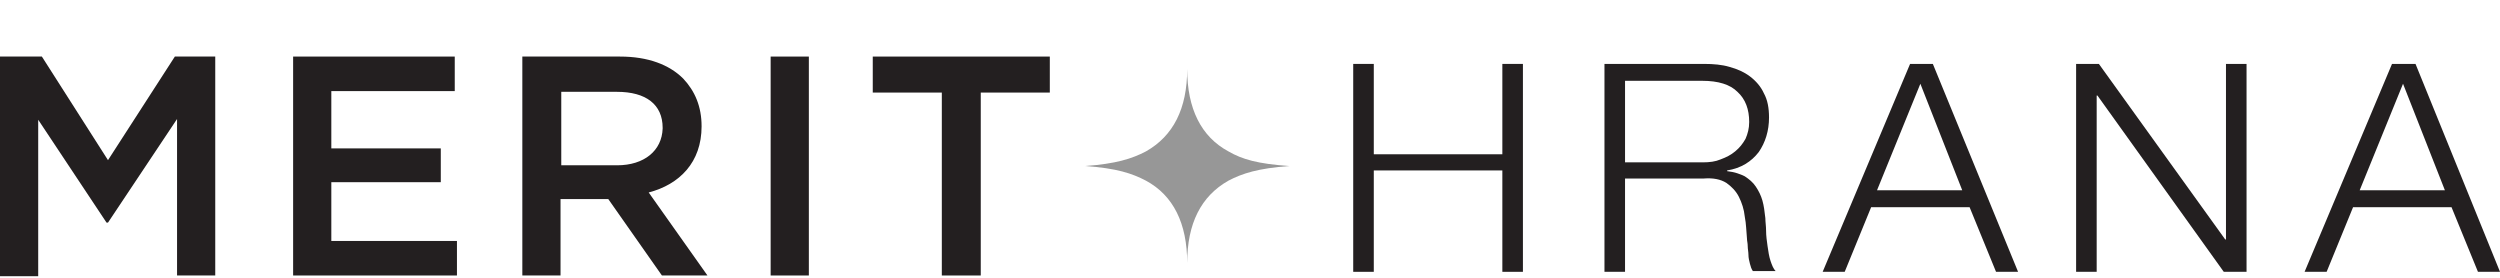 <svg xml:space="preserve" style="enable-background:new 0 0 340.3 37.9;" viewBox="0 0 340.3 37.9" y="0px" x="0px" xmlns:xlink="http://www.w3.org/1999/xlink" xmlns="http://www.w3.org/2000/svg" id="Layer_1" version="1.1">
<style type="text/css">
	.st0{fill:#231F20;}
	.st1{fill-rule:evenodd;clip-rule:evenodd;fill:#979797;}
</style>
<g>
	<polygon points="14.7,21.8 5.7,7.7 0.1,7.7 0,7.7 0,37.6 5.2,37.6 5.2,16.3 14.5,30.3 14.7,30.3 24.1,16.2 24.1,37.5 
		29.3,37.5 29.3,7.7 23.8,7.7" class="st0"></polygon>
	<polygon points="45.1,24.8 60,24.8 60,20.2 45.1,20.2 45.1,12.4 61.9,12.4 61.9,7.7 39.9,7.7 39.9,37.5 62.2,37.5 
		62.2,32.8 45.1,32.8" class="st0"></polygon>
	<path d="M95.5,17.2L95.5,17.2c0-2.7-0.9-4.8-2.5-6.5c-1.9-1.9-4.8-3-8.6-3H71.1l0,0v29.8h5.2V27.1h6.5l7.3,10.4h6.2
		l-8-11.3C92.5,25.1,95.5,22.1,95.5,17.2z M84,22.5h-7.6v-10H84c3.9,0,6.2,1.7,6.2,4.9v0.1C90.1,20.5,87.7,22.5,84,22.5L84,22.5z" class="st0"></path>
	<rect height="29.8" width="5.2" class="st0" y="7.7" x="104.9"></rect>
	<polygon points="118.8,12.6 128.2,12.6 128.2,37.5 133.5,37.5 133.5,12.6 142.9,12.6 142.9,7.7 118.8,7.7" class="st0"></polygon>
</g>
<path d="M167.2,20.6c-3.7-2-5.6-5.8-5.6-11.2v0.3V9.4c0,5.4-1.9,9.1-5.6,11.2c-1.9,1-4.1,1.7-8.3,2
	c4.3,0.3,6.4,1,8.3,2c3.7,2,5.6,5.8,5.6,11.2v-0.3v0.3c0-5.4,1.9-9.1,5.6-11.2c1.9-1,4.1-1.7,8.3-2
	C171.2,22.3,169.1,21.7,167.2,20.6" class="st1" id="Fill-11"></path>
<g>
	<path d="M187,8.7v12.3h17.5V8.7h2.8V37h-2.8V23.2H187V37h-2.8V8.7H187z" class="st0"></path>
	<path d="M232,8.7c1.2,0,2.4,0.1,3.4,0.4c1.1,0.3,2,0.7,2.8,1.3s1.5,1.4,1.9,2.3c0.5,0.9,0.7,2,0.7,3.3
		c0,1.8-0.5,3.4-1.4,4.7c-1,1.3-2.4,2.2-4.3,2.5v0.1c1,0.1,1.8,0.4,2.4,0.7c0.6,0.4,1.1,0.8,1.5,1.4s0.7,1.2,0.9,1.9
		c0.2,0.7,0.3,1.5,0.4,2.4c0,0.5,0.1,1.1,0.1,1.7c0,0.7,0.1,1.4,0.2,2.1c0.1,0.7,0.2,1.4,0.4,2c0.2,0.6,0.4,1.1,0.7,1.4h-3.1
		c-0.2-0.3-0.3-0.6-0.4-1s-0.2-0.8-0.2-1.2c0-0.4-0.1-0.8-0.1-1.2c0-0.4-0.1-0.7-0.1-1c-0.1-1-0.1-2-0.3-3c-0.1-1-0.4-1.9-0.8-2.7
		c-0.4-0.8-1-1.4-1.7-1.9c-0.8-0.5-1.8-0.7-3.1-0.6h-10.7V37h-2.8V8.7H232z M231.8,22.1c0.9,0,1.7-0.1,2.4-0.4
		c0.8-0.3,1.4-0.6,2-1.1c0.6-0.5,1-1,1.4-1.7c0.3-0.7,0.5-1.4,0.5-2.3c0-1.7-0.5-3.1-1.6-4.1c-1-1-2.6-1.5-4.8-1.5h-10.5v11.1H231.8
		z" class="st0"></path>
	<path d="M263.1,8.7L274.7,37h-3l-3.6-8.8h-13.4l-3.6,8.8h-3L260,8.7H263.1z M267.1,25.9l-5.7-14.5l-5.9,14.5H267.1z" class="st0"></path>
	<path d="M285.7,8.7l17.2,23.9h0.1V8.7h2.8V37h-3.1L285.5,13h-0.1V37h-2.8V8.7H285.7z" class="st0"></path>
	<path d="M328.8,8.7L340.3,37h-3l-3.6-8.8h-13.4l-3.6,8.8h-3l11.9-28.3H328.8z M332.8,25.9l-5.7-14.5l-5.9,14.5H332.8z" class="st0"></path>
</g>
</svg>
